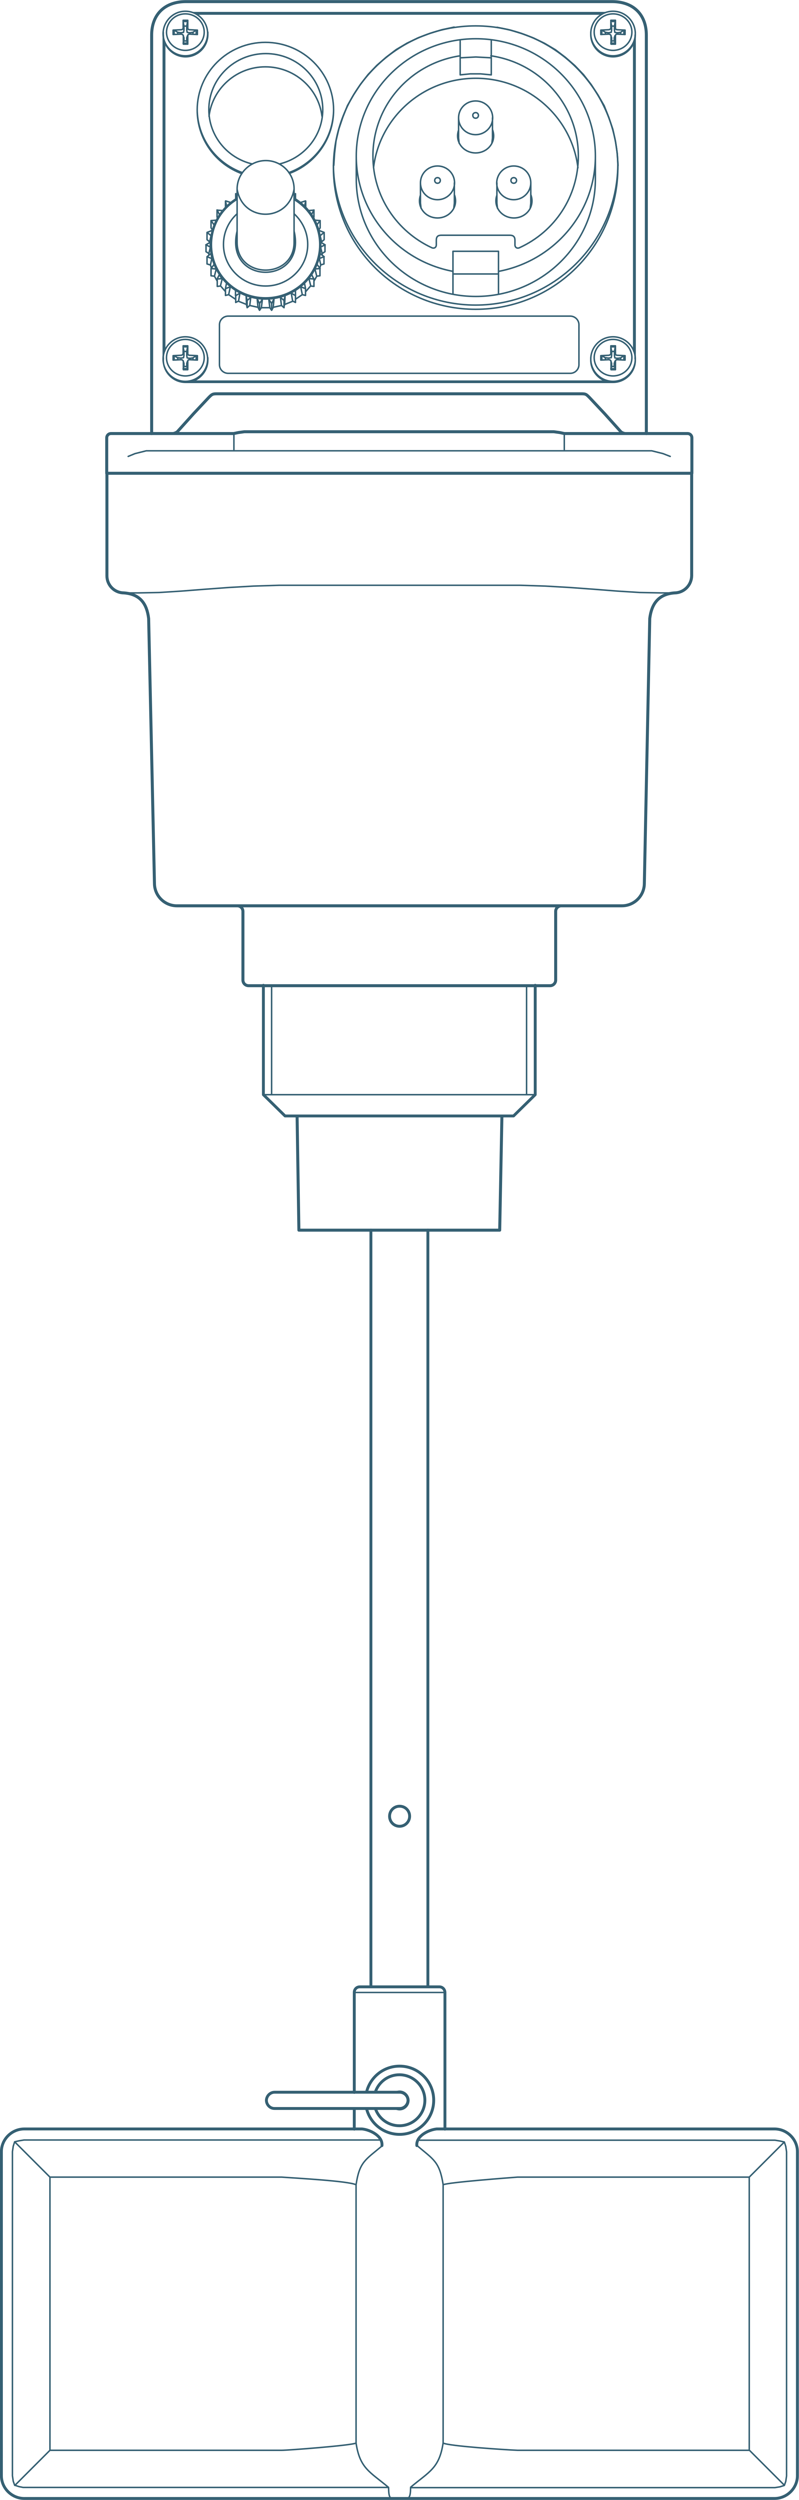 <?xml version="1.0" encoding="utf-8"?>
<!-- Generator: Adobe Illustrator 25.3.1, SVG Export Plug-In . SVG Version: 6.00 Build 0)  -->
<svg version="1.1" id="Livello_1" xmlns="http://www.w3.org/2000/svg" xmlns:xlink="http://www.w3.org/1999/xlink" x="0px" y="0px"
	 viewBox="0 0 398.3 1245.6" style="enable-background:new 0 0 398.3 1245.6;" xml:space="preserve">
<g>
	
		<polyline style="fill:none;stroke:#356073;stroke-width:0.75;stroke-linecap:round;stroke-linejoin:round;stroke-miterlimit:10;" points="
		61.9,295.4 67.9,295.4 68.9,295.4 79.4,295.2 90.4,294.5 101.9,293.6 114.1,292.7 126.4,292 139.1,291.6 259.2,291.6 271.8,292 
		284,292.7 296.3,293.6 307.8,294.5 319,295.2 329.2,295.4 330.3,295.4 336.2,295.4 	"/>
	<path style="fill:none;stroke:#356073;stroke-width:1.5;stroke-linecap:round;stroke-linejoin:round;stroke-miterlimit:10;" d="
		M53.3,235.8v51.1c0,4.7,3.8,8.5,8.5,8.5c7.9,0.6,11.4,5.2,12.3,12.8L77,440.3c0.1,6.1,5.1,11,11.2,11h221.8c6.1,0,11.1-4.9,11.2-11
		l2.7-132.1c0.9-7.5,4.5-12.2,12.3-12.8c4.7,0,8.5-3.8,8.6-8.5v-51 M279.8,451.3c-1.5,0-2.8,1.2-2.8,2.8l0,34.2
		c0,1.5-1.2,2.8-2.8,2.8H123.9c-1.5,0-2.8-1.2-2.8-2.8l0-34.2c0-1.5-1.2-2.8-2.8-2.8 M250.2,556.2l-1.1,56.7H149l-0.9-56.7"/>
	
		<path style="fill:none;stroke:#356073;stroke-width:0.75;stroke-linecap:round;stroke-linejoin:round;stroke-miterlimit:22.926;" d="
		M305.6,167.8c6.1,0,11.1,5,11.1,11.1s-5,11.1-11.1,11.1c-6.1,0-11.1-5-11.1-11.1S299.4,167.8,305.6,167.8L305.6,167.8z
		 M305.6,169.1c5.2,0,9.4,4.1,9.4,9.1s-4.2,9.1-9.4,9.1c-5.2,0-9.4-4.1-9.4-9.1S300.4,169.1,305.6,169.1L305.6,169.1z M304.5,172.3
		v4l-0.4,0.5l-0.5,0.2l-4.1,0.2v2.2l4.1-0.2l0.3,0.1l0.3,0.1l0.4,0.5v4.3h2.2v-4.3l0.2-0.5l0.5-0.2l4.1,0.2v-2.2l-4.1-0.2l-0.5-0.2
		l-0.2-0.5v-4H304.5L304.5,172.3z M300,179.3v-2.1h-0.5 M301.8,179.2v-1l1.3,0.2h0.5l1.1-0.2l0.2-1.1v-0.7v-1.3h1.4l0.4-2.3h-2.2
		l0.4,2.3 M301.8,178.3l-1.8-1.1 M306.3,175.2v1.3v0.7l0.2,1.1l0.9,0.2h0.7l1.3-0.2l0,1 M311,177.2l-1.6,1.1 M311,177.2v2.1
		 M306.3,182.6h-1.4l-0.4,1.1h2.2L306.3,182.6L306.3,182.6z M304.5,179.9l0.4,1.1v0.5v1.1 M306.6,179.9l-0.4,1.1v1.6 M294.5,178.2
		l0,1.2c0,6.1,5,11.1,11.1,11.1c6.1,0,11.1-5,11.1-11.1l0-1.2"/>
	<path style="fill:none;stroke:#356073;stroke-width:0.75;stroke-linecap:round;stroke-linejoin:round;stroke-miterlimit:10;" d="
		M334.1,227.4l-3.6-1.4l-5.6-1.4h-252l-5.6,1.4l-3.4,1.4 M281.3,216.6v7.4 M116.6,224v-7.4"/>
	<path style="fill:none;stroke:#356073;stroke-width:1.5;stroke-linecap:round;stroke-linejoin:round;stroke-miterlimit:10;" d="
		M344.9,218.1v17.7h-85.1H138.2h-85l0-17.7c0-1.1,0.9-2.1,2.1-2.1h61.2l2.4-0.5l2.9-0.4h154.3l2.9,0.4l2.3,0.5l61.5,0
		C344,216,344.9,217,344.9,218.1L344.9,218.1z M86.2,216c0.5,0,1.6-0.4,2.2-0.9l8.1-9l7.6-8.1c1.7-1.7,1.9-1.8,4.3-1.8h181.1
		c2.5,0,2.6,0.1,4.3,1.8l7.6,8.1l8.1,9c0.5,0.5,1.7,0.9,2.2,0.9"/>
	<path style="fill:none;stroke:#356073;stroke-width:0.75;stroke-linecap:round;stroke-linejoin:round;stroke-miterlimit:10;" d="
		M95.9,189.9h206.3 M305.3,190.5H92.7 M315.9,174.9V21.2 M316.6,17.5v161.3 M81.4,179.1V17.5 M82.1,21.2v153.7 M97.9,7h202.2
		 M96.4,6.3h205.3"/>
	
		<path style="fill:none;stroke:#356073;stroke-width:0.75;stroke-linecap:round;stroke-linejoin:round;stroke-miterlimit:22.926;" d="
		M305.6,5.6c6.1,0,11.1,5,11.1,11.1c0,6.1-5,11.1-11.1,11.1c-6.1,0-11.1-5-11.1-11.1C294.5,10.6,299.4,5.6,305.6,5.6L305.6,5.6z
		 M305.6,6.9c5.2,0,9.4,4.1,9.4,9.1c0,5-4.2,9.1-9.4,9.1c-5.2,0-9.4-4.1-9.4-9.1C296.2,11,300.4,6.9,305.6,6.9L305.6,6.9z
		 M304.5,10.1v4l-0.4,0.5l-0.5,0.2l-4.1,0.2v2.2l4.1-0.2l0.3,0.1l0.3,0.1l0.4,0.5V22h2.2v-4.3l0.2-0.5l0.5-0.2l4.1,0.2V15l-4.1-0.2
		l-0.5-0.2l-0.2-0.5v-4H304.5L304.5,10.1z M300,17.1V15h-0.5 M301.8,17.1v-1l1.3,0.2h0.5l1.1-0.2l0.2-1.1v-0.7V13h1.4l0.4-2.3h-2.2
		l0.4,2.3 M301.8,16.1L300,15 M306.3,13v1.3V15l0.2,1.1l0.9,0.2h0.7l1.3-0.2l0,1 M311,15l-1.6,1.1 M311,15v2.1 M306.3,20.4h-1.4
		l-0.4,1.1h2.2L306.3,20.4L306.3,20.4z M304.5,17.7l0.4,1.1v0.5v1.1 M306.6,17.7l-0.4,1.1v1.6 M294.5,16l0,1.2
		c0,6.1,5,11.1,11.1,11.1c6.1,0,11.1-5,11.1-11.1l0-1.2 M92.4,5.6c6.1,0,11.1,5,11.1,11.1c0,6.1-5,11.1-11.1,11.1s-11.1-5-11.1-11.1
		C81.4,10.6,86.3,5.6,92.4,5.6L92.4,5.6z M92.4,6.9c5.2,0,9.4,4.1,9.4,9.1c0,5-4.2,9.1-9.4,9.1c-5.2,0-9.4-4.1-9.4-9.1
		C83.1,11,87.2,6.9,92.4,6.9L92.4,6.9z M91.3,10.1v4L91,14.6l-0.5,0.2L86.3,15v2.2l4.1-0.2l0.3,0.1l0.3,0.1l0.4,0.5V22h2.2v-4.3
		l0.2-0.5l0.5-0.2l4.1,0.2V15l-4.1-0.2l-0.5-0.2l-0.2-0.5v-4H91.3L91.3,10.1z M86.8,17.1V15h-0.5 M88.6,17.1v-1l1.3,0.2h0.5l1.1-0.2
		l0.2-1.1v-0.7V13h1.4l0.4-2.3h-2.2l0.4,2.3 M88.6,16.1L86.8,15 M93.1,13v1.3V15l0.2,1.1l0.9,0.2h0.7l1.3-0.2l0,1 M97.8,15l-1.6,1.1
		 M97.8,15v2.1 M93.1,20.4h-1.4l-0.4,1.1h2.2L93.1,20.4L93.1,20.4z M91.3,17.7l0.4,1.1v0.5v1.1 M93.5,17.7l-0.4,1.1v1.6 M81.4,16
		l0,1.2c0,6.1,5,11.1,11.1,11.1s11.1-5,11.1-11.1l0-1.2"/>
	<path style="fill:none;stroke:#356073;stroke-width:1.5;stroke-linecap:round;stroke-linejoin:round;stroke-miterlimit:10;" d="
		M322.2,216V17.5c0-10.3-6.5-16.7-17.1-16.7H92.7c-10.6,0-17.1,6.4-17.1,16.7V216"/>
	
		<path style="fill:none;stroke:#356073;stroke-width:0.75;stroke-linecap:round;stroke-linejoin:round;stroke-miterlimit:22.926;" d="
		M125.8,81.7c-12.5-2.9-21.7-14-21.7-27.1c0-15.4,12.7-27.9,28.4-27.9c15.7,0,28.4,12.5,28.4,27.9c0,13.1-9.2,24.1-21.6,27.1
		 M120.5,86.5c-13-4.8-22.2-17.1-22.2-31.7c0-18.6,15.2-33.7,34-33.7c18.8,0,34,15.1,34,33.7c0,14.4-9.1,26.8-22,31.6 M166.3,54.3
		c0,14.6-9.3,27-22.3,31.7 M120.8,86c-13.1-4.7-22.5-17.1-22.5-31.8 M104.2,57.9c1.7-13.8,13.6-24.6,28.1-24.6
		c14.5,0,26.5,10.7,28.2,24.6 M118.2,99.3c-7.7,4.7-12.8,13-12.8,22.6c0,14.7,12.1,26.5,27,26.5c14.9,0,27-11.9,27-26.5
		c0-9.5-5.1-17.9-12.8-22.5"/>
	<path style="fill:none;stroke:#356073;stroke-width:0.75;stroke-linecap:round;stroke-linejoin:round;stroke-miterlimit:10;" d="
		M134,149.1l0.5,4.2l0.9,1.3v-3.4L134,149.1L134,149.1z M140.3,152.2l1.3,1.1v-3.6l-1.8-1.5L140.3,152.2l-4.1,0.9l0.4-4.3l-1.1,2.3
		 M145.2,146.1l0.7,4l-4,1.6l0.2-4.3l-0.5,2.3 M152.4,145.3l2.5-2.9l-0.9-3.6 M154.9,142.5l1.6,0.2V139l-2.5-0.2 M155.4,136.9
		l1.1,2.2 M146.6,96.9l0.7-0.4v2.6 M149.8,100.9l2.5-0.8 M152.4,103.3v-3.1l-0.6,2.5 M153.8,104.9l2.7-0.2 M156.3,108.4l0.2-0.2
		v-3.6l-1.2,2.3 M157,109.7l2.6,0.2 M158.9,114.6l0.7-1.1v-3.6L158,112 M159,114.8l2.6,1 M160.3,120.5l1.3-1.1v-3.6l-2,1.6
		 M159.6,117.4l0.7,3.1v0.4 M160.6,126.3l1.4-0.9v-3.4l-2.2,1.1L160.6,126.3v0.9 M159.9,120.7l2.2,1.3 M159.4,133.6l0.5-1.6
		l-0.7-3.2l0.3-1.9 M159.6,126.3l2,1.6 M159.9,132l1.6-0.5v-3.6l-2.3,0.9 M156.5,140.1l1.4-2.5l-0.9-3.6 M157.9,137.6l1.6-0.2v-3.6
		l-2.5,0.2 M158.1,131.8l1.5,2 M150.7,146.8l1.6,0.4v-3.4l-2.4-0.9 M151.8,141.2l0.5,2.5 M147.3,149.1l3.4-2.3l-0.8-3.9 M145.9,150
		l1.4,0.7v-3.4l-2.2-1.3 M147.3,144.8v2.5 M141.9,151.6l-0.4,1.6 M136.2,153.1l-0.7,1.4 M134.5,153.3h-4.3 M130.8,149.1l-0.5,4.2
		l-0.9,1.3v-3.4L130.8,149.1L130.8,149.1z M124.5,152.2l-1.3,1.1v-3.6l1.8-1.5L124.5,152.2l4.1,0.9l-0.4-4.3l1.1,2.3 M119.6,146.1
		l-0.7,4l4,1.6l-0.2-4.3l0.5,2.3 M112.4,145.3l-2.5-2.9l0.9-3.6 M109.9,142.5l-1.6,0.2V139l2.5-0.2 M109.3,136.9l-1.1,2.2
		 M118.2,96.9l-0.7-0.4v2.6 M115,100.9l-2.5-0.8 M112.4,103.3v-3.1l0.6,2.5 M111,104.9l-2.7-0.2 M108.4,108.4l-0.2-0.2v-3.6l1.2,2.3
		 M107.8,109.7l-2.6,0.2 M105.9,114.6l-0.7-1.1v-3.6l1.5,2.1 M105.8,114.8l-2.6,1 M104.5,120.5l-1.3-1.1v-3.6l2,1.6 M105.2,117.4
		l-0.7,3.1v0.4 M104.1,126.3l-1.4-0.9v-3.4l2.2,1.1L104.1,126.3v0.9 M104.8,120.7l-2.2,1.3 M105.4,133.6l-0.5-1.6l0.7-3.2l-0.3-1.9
		 M105.2,126.3l-2,1.6 M104.8,132l-1.6-0.5v-3.6l2.3,0.9 M108.3,140.1l-1.4-2.5l0.9-3.6 M106.8,137.6l-1.6-0.2v-3.6l2.5,0.2
		 M106.7,131.8l-1.5,2 M114,146.8l-1.6,0.4v-3.4l2.4-0.9 M112.9,141.2l-0.5,2.5 M117.4,149.1l-3.4-2.3l0.8-3.9 M118.9,150l-1.4,0.7
		v-3.4l2.2-1.3 M117.4,144.8v2.5 M122.8,151.6l0.4,1.6 M128.6,153.1l0.7,1.4 M109.3,136.9l1.4,2 M104.8,120.7v2.3 M146.6,115.1
		c6.5,27.4-35,27.4-28.4,0 M146.6,94.2c-2.8,16.7-25.7,16.7-28.4,0 M146.6,120.7V94.1c0-7.8-6.3-14.1-14.1-14.1
		c-7.8,0-14.3,6.4-14.3,14.2v26.5 M146.6,120.7c0,18.5-28.4,18.5-28.4,0"/>
	
		<path style="fill:none;stroke:#356073;stroke-width:0.75;stroke-linecap:round;stroke-linejoin:round;stroke-miterlimit:22.926;" d="
		M118.2,106.5c-4.2,3.8-6.8,9.2-6.8,15.3c0,11.4,9.4,20.7,21,20.7s21-9.3,21-20.7c0-6-2.6-11.4-6.7-15.2 M118.2,98.7
		c-8,4.8-13.3,13.4-13.3,23.2c0,15,12.3,27.1,27.5,27.1c15.2,0,27.5-12.2,27.5-27.1c0-9.9-5.3-18.5-13.3-23.2 M92.4,167.8
		c6.1,0,11.1,5,11.1,11.1s-5,11.1-11.1,11.1s-11.1-5-11.1-11.1S86.3,167.8,92.4,167.8L92.4,167.8z M92.4,169.1
		c5.2,0,9.4,4.1,9.4,9.1s-4.2,9.1-9.4,9.1c-5.2,0-9.4-4.1-9.4-9.1S87.2,169.1,92.4,169.1L92.4,169.1z M91.3,172.3v4l-0.4,0.5
		l-0.5,0.2l-4.1,0.2v2.2l4.1-0.2l0.3,0.1l0.3,0.1l0.4,0.5v4.3h2.2v-4.3l0.2-0.5l0.5-0.2l4.1,0.2v-2.2l-4.1-0.2l-0.5-0.2l-0.2-0.5v-4
		H91.3L91.3,172.3z M86.8,179.3v-2.1h-0.5 M88.6,179.2v-1l1.3,0.2h0.5l1.1-0.2l0.2-1.1v-0.7v-1.3h1.4l0.4-2.3h-2.2l0.4,2.3
		 M88.6,178.3l-1.8-1.1 M93.1,175.2v1.3v0.7l0.2,1.1l0.9,0.2h0.7l1.3-0.2l0,1 M97.8,177.2l-1.6,1.1 M97.8,177.2v2.1 M93.1,182.6
		h-1.4l-0.4,1.1h2.2L93.1,182.6L93.1,182.6z M91.3,179.9l0.4,1.1v0.5v1.1 M93.5,179.9l-0.4,1.1v1.6 M81.4,178.2l0,1.2
		c0,6.1,5,11.1,11.1,11.1s11.1-5,11.1-11.1l0-1.2 M113.7,157.5h170.6c2.3,0,4.3,1.9,4.3,4.3v19.9c0,2.3-1.9,4.3-4.3,4.3H113.7
		c-2.3,0-4.3-1.9-4.3-4.3v-19.9C109.4,159.4,111.4,157.5,113.7,157.5L113.7,157.5z"/>
	<path style="fill:none;stroke:#356073;stroke-width:0.75;stroke-linecap:round;stroke-linejoin:round;stroke-miterlimit:10;" d="
		M244.9,37.3c0-5.8,0-11.6,0-17.5 M229.4,37.3c0-5.8,0-11.6,0-17.5 M229.4,37.3l5-0.5h5.2l5.2,0.5 M225.8,135.2
		c-27.5-5.2-48.2-28.9-48.2-57.4c0-32.3,26.7-58.5,59.6-58.5c32.9,0,59.6,26.2,59.6,58.5c0,28.5-20.8,52.2-48.2,57.4 M248.5,135.2
		v-0.4 M225.8,135.2v-0.4 M225.8,134.9v-9.7h22.7v9.7 M248.5,146.6v-11.3 M225.8,146.6v-11.3 M248.5,136.5h-22.7 M177.6,89.2V77.8
		 M244.9,28.8l-7.7-0.4l-7.7,0.4 M248.5,135.2v-0.4 M225.8,135.2v-0.4 M226.2,103.8l0.3-2.6 M209.6,101.2l0.3,2.6 M209.6,101.2V91.1
		 M226.5,101.2V91.1 M218.1,88.5c0.8,0,1.4,0.6,1.4,1.4s-0.6,1.4-1.4,1.4c-0.8,0-1.4-0.6-1.4-1.4S217.3,88.5,218.1,88.5L218.1,88.5z
		 M218.1,82.7c4.7,0,8.5,3.7,8.5,8.4c0,4.6-3.8,8.4-8.5,8.4c-4.7,0-8.5-3.7-8.5-8.4C209.6,86.4,213.4,82.7,218.1,82.7L218.1,82.7z
		 M209.6,97.2c-0.3,0.9-0.5,1.9-0.5,2.9c0,4.7,4,8.5,9,8.5c5,0,9-3.8,9-8.5c0-1-0.2-2-0.5-2.9 M264.3,103.8l0.3-2.6 M247.7,101.2
		l0.3,2.6 M247.7,101.2V91.1 M264.6,101.2V91.1 M256.1,88.5c0.8,0,1.4,0.6,1.4,1.4s-0.6,1.4-1.4,1.4s-1.4-0.6-1.4-1.4
		S255.3,88.5,256.1,88.5L256.1,88.5z M256.1,82.7c4.7,0,8.5,3.7,8.5,8.4c0,4.6-3.8,8.4-8.5,8.4s-8.5-3.7-8.5-8.4
		C247.7,86.4,251.5,82.7,256.1,82.7L256.1,82.7z M247.7,97.2c-0.3,0.9-0.5,1.9-0.5,2.9c0,4.7,4,8.5,9,8.5c5,0,9-3.8,9-8.5
		c0-1-0.2-2-0.5-2.9 M245.2,71.4l0.3-2.6 M228.6,68.8l0.3,2.6 M228.6,68.8V58.7 M245.5,68.8V58.7 M237.1,56.1c0.8,0,1.4,0.6,1.4,1.4
		c0,0.8-0.6,1.4-1.4,1.4s-1.4-0.6-1.4-1.4C235.6,56.8,236.3,56.1,237.1,56.1L237.1,56.1z M237.1,50.3c4.7,0,8.5,3.7,8.5,8.4
		c0,4.6-3.8,8.4-8.5,8.4s-8.5-3.7-8.5-8.4C228.6,54,232.4,50.3,237.1,50.3L237.1,50.3z M228.6,64.8c-0.3,0.9-0.5,1.9-0.5,2.9
		c0,4.7,4,8.5,9,8.5c5,0,9-3.8,9-8.5c0-1-0.2-2-0.5-2.9 M177.6,89.2c0,32.3,26.7,58.5,59.6,58.5c32.9,0,59.6-26.2,59.6-58.5V77.8
		 M229.4,27.8c-24.7,3.7-43.5,24.6-43.5,49.9c0,20.2,11.9,37.6,29.3,45.7c1.3,0.6,2.3-0.2,2.3-1.4v-2.3c0-1.8,0.8-2.5,2.5-2.5h34.2
		c1.7,0,2.5,0.8,2.5,2.5v2.3c0,1.3,1.1,2,2.3,1.4c17.5-8,29.3-25.4,29.3-45.7c0-25.3-18.9-46.3-43.6-49.9 M288.1,83.6
		c-3-25.1-24.7-44.6-50.9-44.6c-26.3,0-48,19.5-51,44.6"/>
	
		<path style="fill:none;stroke:#356073;stroke-width:0.75;stroke-linecap:round;stroke-linejoin:round;stroke-miterlimit:22.926;" d="
		M237.1,154.1c39.2,0,70.9-31.6,70.9-70.6c0-39-31.8-70.6-70.9-70.6s-70.9,31.6-70.9,70.6C166.2,122.5,198,154.1,237.1,154.1
		L237.1,154.1z"/>
	<path style="fill:none;stroke:#356073;stroke-width:0.75;stroke-linecap:round;stroke-linejoin:round;stroke-miterlimit:10;" d="
		M308.1,82.5l-0.4-6.1l-0.9-6.1l-1.3-5.9l-2-5.9l-2.3-5.8l-3.1-5.4l-3.4-5.2l-3.8-4.9l-4.3-4.5l-4.7-4.1l-5-3.8l-5.4-3.2l-5.6-2.7
		l-5.9-2.2l-5.9-1.8l-6.3-1.3 M226.4,13.5l-6.1,1.3l-5.9,1.8l-5.9,2.2l-5.6,2.7l-5.4,3.2l-5,3.8l-4.7,4.1l-4.3,4.5l-3.8,4.9
		l-3.4,5.2l-3.1,5.4l-2.3,5.8l-2,5.9l-1.4,5.9l-0.7,6.1l-0.4,6.1"/>
	
		<path style="fill:none;stroke:#356073;stroke-width:0.75;stroke-linecap:round;stroke-linejoin:round;stroke-miterlimit:22.926;" d="
		M166.2,82.3c0.5,38.6,32.1,69.7,70.9,69.7c38.8,0,70.3-31,70.9-69.5"/>
	<path style="fill:none;stroke:#356073;stroke-width:0.75;stroke-linecap:round;stroke-linejoin:round;stroke-miterlimit:10;" d="
		M221.8,992.7h-45.2 M208.7,1066.3h177.6l2.5,0.4l2.2,0.5l-17.5,17.5 M391,1067.2l0.7,2.2l0.4,2.7v161.5l-0.4,2.7l-0.7,2l-2.2,0.7
		l-2.5,0.4H204.7 M207.9,1069c8.3,7,11.2,8,13,19.4v128.7c-1.9,12.7-6.9,14.3-16.2,22.1c-0.1,1.6,0.1,4.6-1.4,5.6 M195.1,1244.9
		c-1.5-1-1.3-3.9-1.4-5.6c-9.3-7.8-14.3-9.4-16.2-22.1v-128.7c1.7-11.5,4.7-12.4,13-19.4 M193.7,1239.3l-182.2,0l-2-0.4l-2.2-0.7
		l-0.7-2l-0.4-2.7v-161.5l0.4-2.7l0.7-2.2l2.2-0.5l2.5-0.4H190 M220.9,1088.5c2.5-1.2,33.1-3.5,37.1-3.8h115.6 M220.9,1217.2
		c3,1.5,30,3.3,37.1,3.6h115.6 M177.5,1217.2c-2.3,1.2-33.9,3.6-37.1,3.6H24.8 M177.5,1088.5c-3.9-1.9-30.3-3.3-37.1-3.8H24.8
		 M197.1,1050.6c0.6,0.3,1.3,0.5,2.1,0.5c2.5,0,4.6-2.1,4.6-4.6c0-2.5-2.1-4.6-4.6-4.6c-0.7,0-1.5,0.2-2.1,0.5 M373.5,1220.8v-136.1
		 M7.4,1067.2l17.5,17.5v136.1l-17.5,17.5 M391,1238.2l-17.5-17.5"/>
	<path style="fill:none;stroke:#356073;stroke-width:1.44;stroke-linecap:round;stroke-linejoin:round;stroke-miterlimit:10;" d="
		M184.9,989.8V612.9 M199.2,909.9c-2.8,0-5-2.2-5-5c0-2.8,2.2-5,5-5c2.8,0,5,2.2,5,5C204.2,907.7,201.9,909.9,199.2,909.9
		L199.2,909.9z M213.3,989.8V612.9 M182.7,1050.5c1.8,7.4,8.5,12.9,16.5,12.9c9.4,0,17-7.6,17-17s-7.6-17-17-17
		c-8,0-14.7,5.5-16.5,13 M187.1,1050.5c1.7,5,6.4,8.6,12,8.6c7,0,12.7-5.7,12.7-12.7c0-7-5.7-12.7-12.7-12.7c-5.6,0-10.3,3.6-12,8.6
		 M190.4,1069c0.5-4.8-5.9-7.9-9.9-8.3c-56.1,0-112.3,0-168.4,0c-6.2,0-11.4,5.1-11.4,11.3v161.5c0,6.2,5.2,11.3,11.4,11.3h374
		c6.2,0,11.4-5.1,11.4-11.3v-161.5c0-6.2-5.2-11.3-11.4-11.3c-56.1,0-112.3,0-168.4,0c-4,0.4-10.4,3.5-9.9,8.3 M221.8,1060.8l0-68.1
		c0-1.5-1.2-2.8-2.7-2.8h-39.8c-1.5,0-2.7,1.2-2.7,2.8v49.8 M176.6,1050.6v10.2 M199.3,1050.5c2.2,0,4-1.8,4.1-4c0-2.2-1.8-4-4-4.1
		h-62.5c-2.2,0-4,1.8-4.1,4c0,2.2,1.8,4.1,4,4.1H199.3L199.3,1050.5z"/>
	<path style="fill:none;stroke:#356073;stroke-width:0.75;stroke-linecap:round;stroke-linejoin:round;stroke-miterlimit:10;" d="
		M262.5,545.4v-54.5 M131.3,545.4h135.5 M135.4,490.9v54.5"/>
	
		<polyline style="fill:none;stroke:#356073;stroke-width:1.44;stroke-linecap:round;stroke-linejoin:round;stroke-miterlimit:10;" points="
		266.8,490.9 266.8,545.4 256,556 142.1,556 131.3,545.4 131.3,490.9 	"/>
</g>
</svg>
